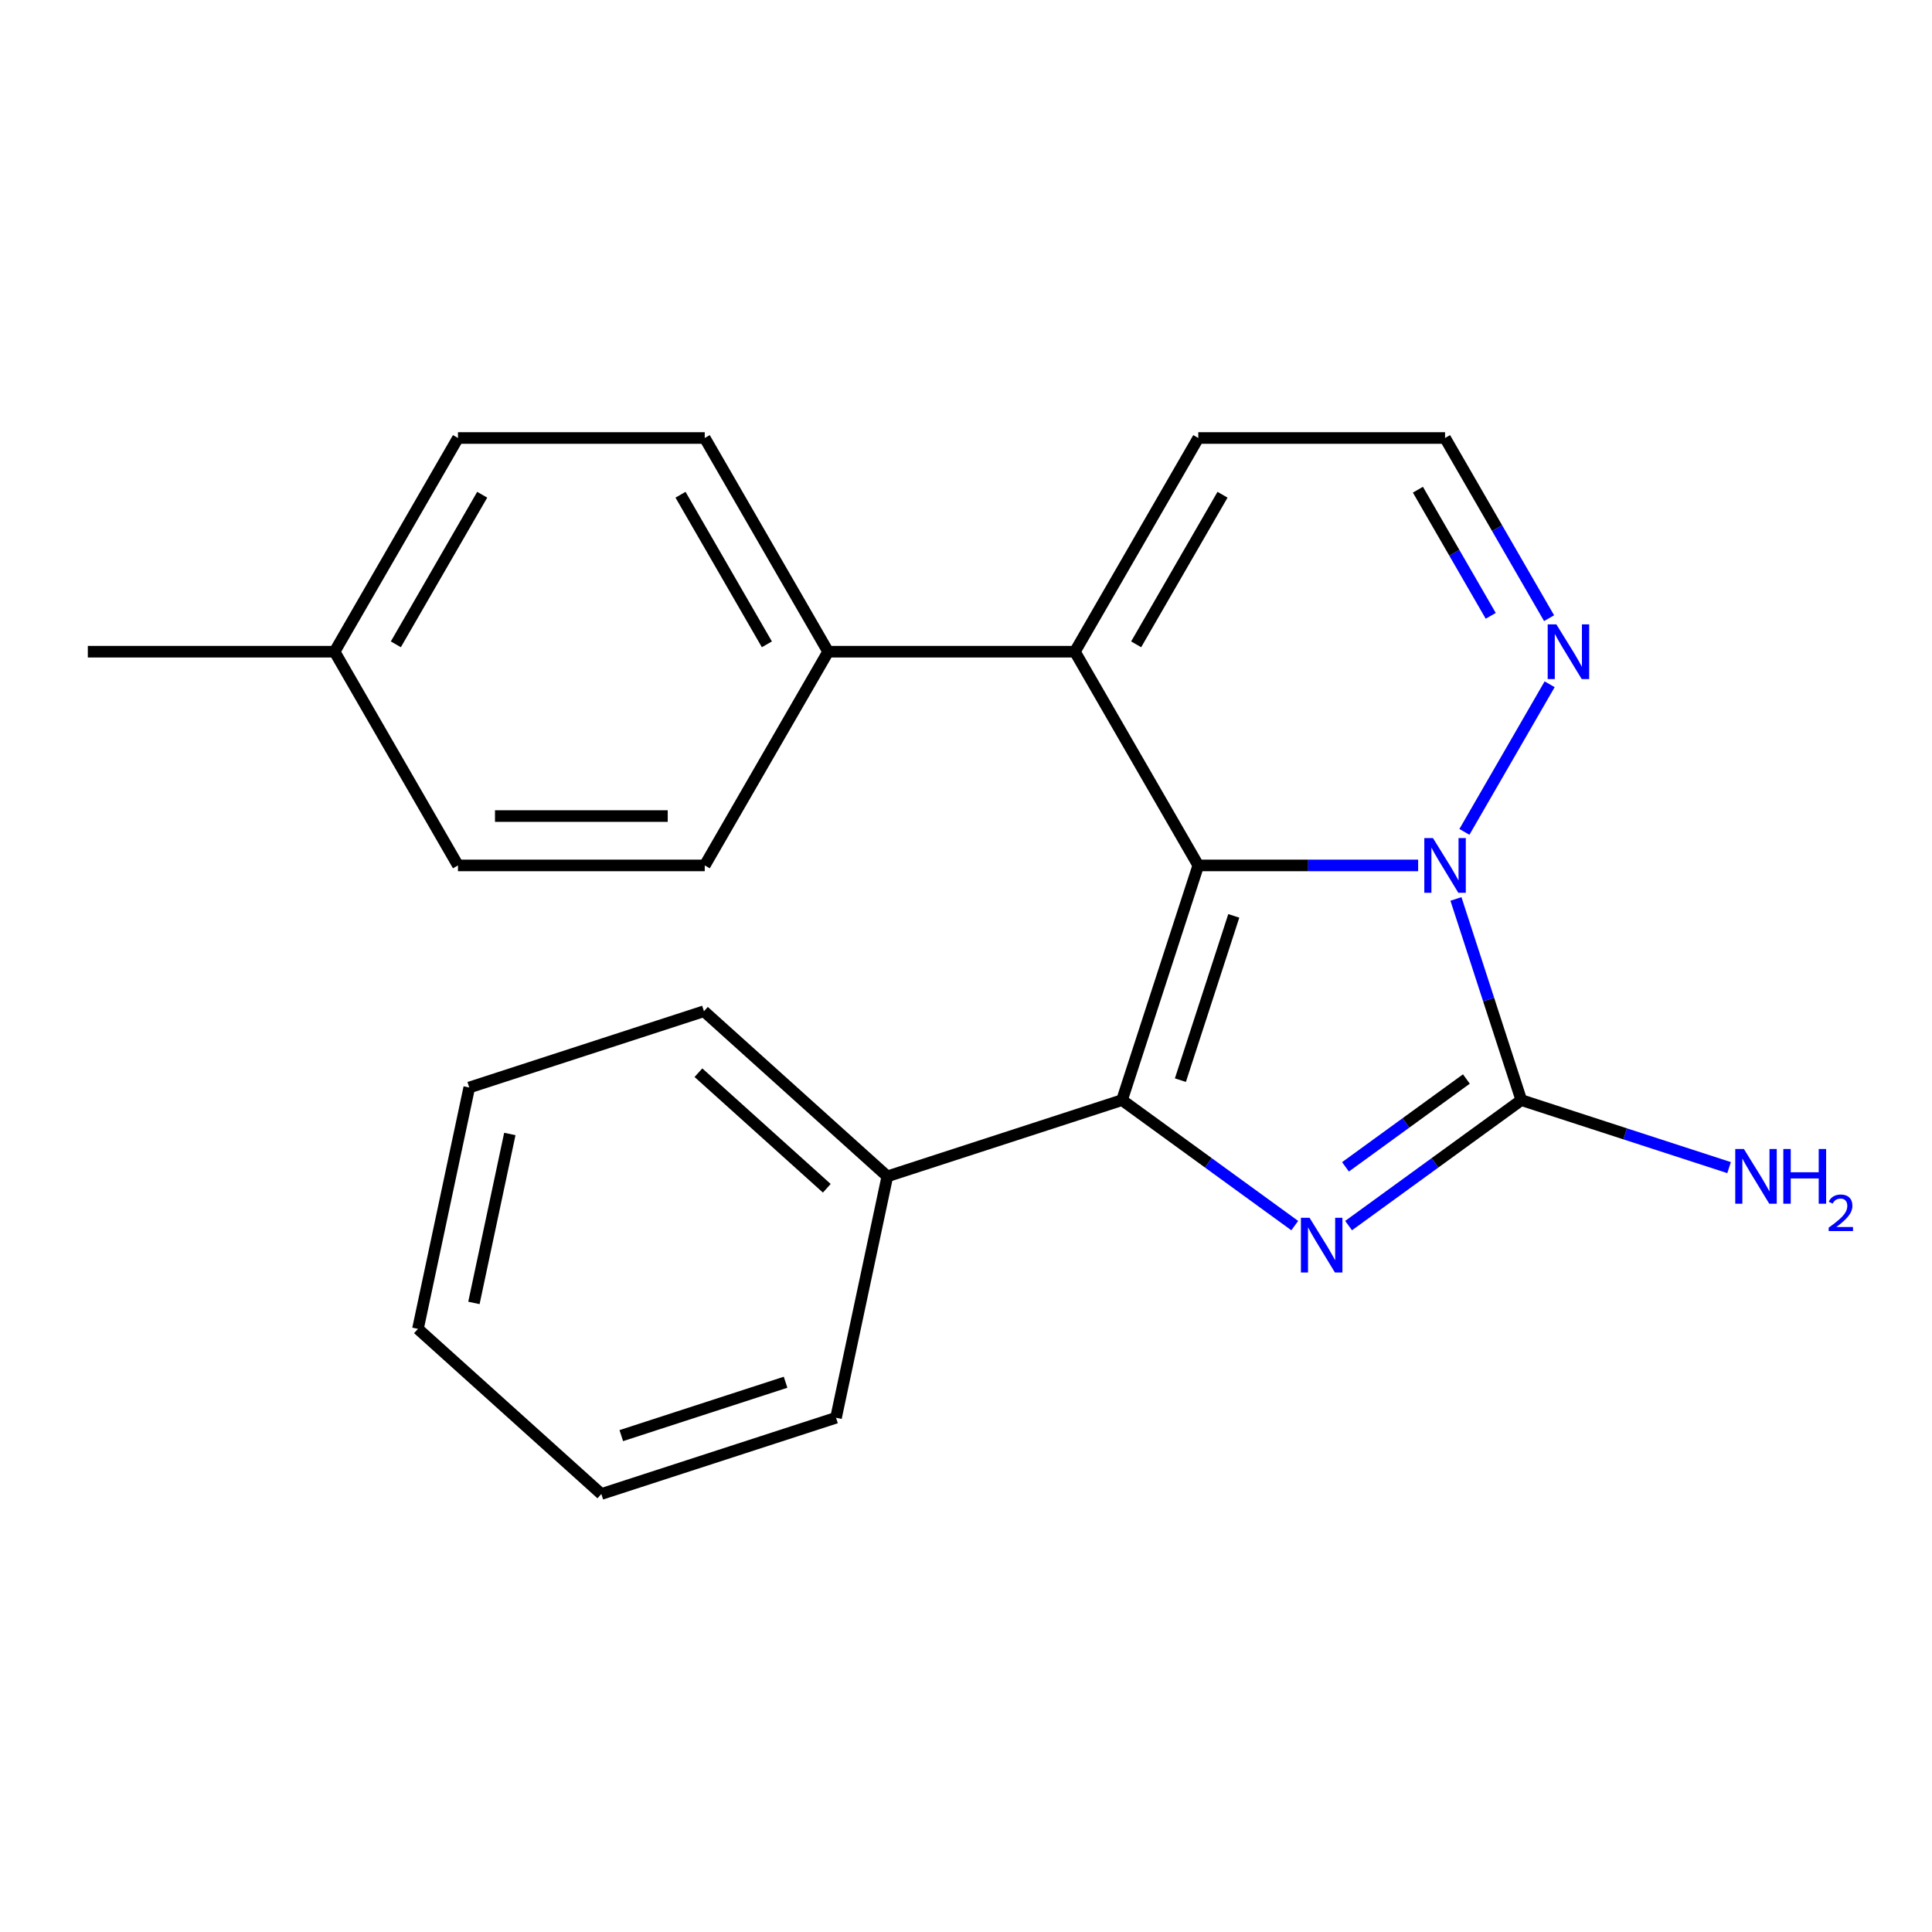 <?xml version='1.0' encoding='iso-8859-1'?>
<svg version='1.1' baseProfile='full'
              xmlns='http://www.w3.org/2000/svg'
                      xmlns:rdkit='http://www.rdkit.org/xml'
                      xmlns:xlink='http://www.w3.org/1999/xlink'
                  xml:space='preserve'
width='1000px' height='1000px' viewBox='0 0 1000 1000'>
<!-- END OF HEADER -->
<rect style='opacity:1.0;fill:#FFFFFF;stroke:none' width='1000' height='1000' x='0' y='0'> </rect>
<path class='bond-0' d='M 580.759,569.415 L 625.459,601.892' style='fill:none;fill-rule:evenodd;stroke:#000000;stroke-width:6px;stroke-linecap:butt;stroke-linejoin:miter;stroke-opacity:1' />
<path class='bond-0' d='M 625.459,601.892 L 670.16,634.369' style='fill:none;fill-rule:evenodd;stroke:#0000FF;stroke-width:6px;stroke-linecap:butt;stroke-linejoin:miter;stroke-opacity:1' />
<path class='bond-19' d='M 580.759,569.415 L 620.229,447.939' style='fill:none;fill-rule:evenodd;stroke:#000000;stroke-width:6px;stroke-linecap:butt;stroke-linejoin:miter;stroke-opacity:1' />
<path class='bond-19' d='M 610.975,559.088 L 638.604,474.054' style='fill:none;fill-rule:evenodd;stroke:#000000;stroke-width:6px;stroke-linecap:butt;stroke-linejoin:miter;stroke-opacity:1' />
<path class='bond-22' d='M 580.759,569.415 L 459.283,608.885' style='fill:none;fill-rule:evenodd;stroke:#000000;stroke-width:6px;stroke-linecap:butt;stroke-linejoin:miter;stroke-opacity:1' />
<path class='bond-2' d='M 698.026,634.369 L 742.726,601.892' style='fill:none;fill-rule:evenodd;stroke:#0000FF;stroke-width:6px;stroke-linecap:butt;stroke-linejoin:miter;stroke-opacity:1' />
<path class='bond-2' d='M 742.726,601.892 L 787.427,569.415' style='fill:none;fill-rule:evenodd;stroke:#000000;stroke-width:6px;stroke-linecap:butt;stroke-linejoin:miter;stroke-opacity:1' />
<path class='bond-2' d='M 696.421,603.959 L 727.711,581.225' style='fill:none;fill-rule:evenodd;stroke:#0000FF;stroke-width:6px;stroke-linecap:butt;stroke-linejoin:miter;stroke-opacity:1' />
<path class='bond-2' d='M 727.711,581.225 L 759.001,558.491' style='fill:none;fill-rule:evenodd;stroke:#000000;stroke-width:6px;stroke-linecap:butt;stroke-linejoin:miter;stroke-opacity:1' />
<path class='bond-4' d='M 787.427,569.415 L 770.511,517.354' style='fill:none;fill-rule:evenodd;stroke:#000000;stroke-width:6px;stroke-linecap:butt;stroke-linejoin:miter;stroke-opacity:1' />
<path class='bond-4' d='M 770.511,517.354 L 753.595,465.292' style='fill:none;fill-rule:evenodd;stroke:#0000FF;stroke-width:6px;stroke-linecap:butt;stroke-linejoin:miter;stroke-opacity:1' />
<path class='bond-23' d='M 787.427,569.415 L 841.198,586.887' style='fill:none;fill-rule:evenodd;stroke:#000000;stroke-width:6px;stroke-linecap:butt;stroke-linejoin:miter;stroke-opacity:1' />
<path class='bond-23' d='M 841.198,586.887 L 894.97,604.358' style='fill:none;fill-rule:evenodd;stroke:#0000FF;stroke-width:6px;stroke-linecap:butt;stroke-linejoin:miter;stroke-opacity:1' />
<path class='bond-6' d='M 620.229,447.939 L 677.126,447.939' style='fill:none;fill-rule:evenodd;stroke:#000000;stroke-width:6px;stroke-linecap:butt;stroke-linejoin:miter;stroke-opacity:1' />
<path class='bond-6' d='M 677.126,447.939 L 734.024,447.939' style='fill:none;fill-rule:evenodd;stroke:#0000FF;stroke-width:6px;stroke-linecap:butt;stroke-linejoin:miter;stroke-opacity:1' />
<path class='bond-10' d='M 620.229,447.939 L 556.365,337.324' style='fill:none;fill-rule:evenodd;stroke:#000000;stroke-width:6px;stroke-linecap:butt;stroke-linejoin:miter;stroke-opacity:1' />
<path class='bond-11' d='M 757.976,430.586 L 802.091,354.176' style='fill:none;fill-rule:evenodd;stroke:#0000FF;stroke-width:6px;stroke-linecap:butt;stroke-linejoin:miter;stroke-opacity:1' />
<path class='bond-13' d='M 801.802,319.97 L 774.879,273.339' style='fill:none;fill-rule:evenodd;stroke:#0000FF;stroke-width:6px;stroke-linecap:butt;stroke-linejoin:miter;stroke-opacity:1' />
<path class='bond-13' d='M 774.879,273.339 L 747.957,226.708' style='fill:none;fill-rule:evenodd;stroke:#000000;stroke-width:6px;stroke-linecap:butt;stroke-linejoin:miter;stroke-opacity:1' />
<path class='bond-13' d='M 771.602,318.754 L 752.756,286.112' style='fill:none;fill-rule:evenodd;stroke:#0000FF;stroke-width:6px;stroke-linecap:butt;stroke-linejoin:miter;stroke-opacity:1' />
<path class='bond-13' d='M 752.756,286.112 L 733.91,253.47' style='fill:none;fill-rule:evenodd;stroke:#000000;stroke-width:6px;stroke-linecap:butt;stroke-linejoin:miter;stroke-opacity:1' />
<path class='bond-15' d='M 747.957,226.708 L 620.229,226.708' style='fill:none;fill-rule:evenodd;stroke:#000000;stroke-width:6px;stroke-linecap:butt;stroke-linejoin:miter;stroke-opacity:1' />
<path class='bond-17' d='M 620.229,226.708 L 556.365,337.324' style='fill:none;fill-rule:evenodd;stroke:#000000;stroke-width:6px;stroke-linecap:butt;stroke-linejoin:miter;stroke-opacity:1' />
<path class='bond-17' d='M 632.773,256.073 L 588.068,333.504' style='fill:none;fill-rule:evenodd;stroke:#000000;stroke-width:6px;stroke-linecap:butt;stroke-linejoin:miter;stroke-opacity:1' />
<path class='bond-9' d='M 556.365,337.324 L 428.638,337.324' style='fill:none;fill-rule:evenodd;stroke:#000000;stroke-width:6px;stroke-linecap:butt;stroke-linejoin:miter;stroke-opacity:1' />
<path class='bond-8' d='M 428.638,337.324 L 364.774,226.708' style='fill:none;fill-rule:evenodd;stroke:#000000;stroke-width:6px;stroke-linecap:butt;stroke-linejoin:miter;stroke-opacity:1' />
<path class='bond-8' d='M 396.935,333.504 L 352.23,256.073' style='fill:none;fill-rule:evenodd;stroke:#000000;stroke-width:6px;stroke-linecap:butt;stroke-linejoin:miter;stroke-opacity:1' />
<path class='bond-24' d='M 428.638,337.324 L 364.774,447.939' style='fill:none;fill-rule:evenodd;stroke:#000000;stroke-width:6px;stroke-linecap:butt;stroke-linejoin:miter;stroke-opacity:1' />
<path class='bond-1' d='M 364.774,447.939 L 237.046,447.939' style='fill:none;fill-rule:evenodd;stroke:#000000;stroke-width:6px;stroke-linecap:butt;stroke-linejoin:miter;stroke-opacity:1' />
<path class='bond-1' d='M 345.615,422.393 L 256.205,422.393' style='fill:none;fill-rule:evenodd;stroke:#000000;stroke-width:6px;stroke-linecap:butt;stroke-linejoin:miter;stroke-opacity:1' />
<path class='bond-3' d='M 237.046,447.939 L 173.182,337.324' style='fill:none;fill-rule:evenodd;stroke:#000000;stroke-width:6px;stroke-linecap:butt;stroke-linejoin:miter;stroke-opacity:1' />
<path class='bond-5' d='M 173.182,337.324 L 237.046,226.708' style='fill:none;fill-rule:evenodd;stroke:#000000;stroke-width:6px;stroke-linecap:butt;stroke-linejoin:miter;stroke-opacity:1' />
<path class='bond-5' d='M 204.885,333.504 L 249.59,256.073' style='fill:none;fill-rule:evenodd;stroke:#000000;stroke-width:6px;stroke-linecap:butt;stroke-linejoin:miter;stroke-opacity:1' />
<path class='bond-25' d='M 173.182,337.324 L 45.455,337.324' style='fill:none;fill-rule:evenodd;stroke:#000000;stroke-width:6px;stroke-linecap:butt;stroke-linejoin:miter;stroke-opacity:1' />
<path class='bond-7' d='M 237.046,226.708 L 364.774,226.708' style='fill:none;fill-rule:evenodd;stroke:#000000;stroke-width:6px;stroke-linecap:butt;stroke-linejoin:miter;stroke-opacity:1' />
<path class='bond-12' d='M 459.283,608.885 L 364.363,523.419' style='fill:none;fill-rule:evenodd;stroke:#000000;stroke-width:6px;stroke-linecap:butt;stroke-linejoin:miter;stroke-opacity:1' />
<path class='bond-12' d='M 427.951,615.049 L 361.507,555.223' style='fill:none;fill-rule:evenodd;stroke:#000000;stroke-width:6px;stroke-linecap:butt;stroke-linejoin:miter;stroke-opacity:1' />
<path class='bond-21' d='M 459.283,608.885 L 432.727,733.822' style='fill:none;fill-rule:evenodd;stroke:#000000;stroke-width:6px;stroke-linecap:butt;stroke-linejoin:miter;stroke-opacity:1' />
<path class='bond-14' d='M 364.363,523.419 L 242.886,562.889' style='fill:none;fill-rule:evenodd;stroke:#000000;stroke-width:6px;stroke-linecap:butt;stroke-linejoin:miter;stroke-opacity:1' />
<path class='bond-16' d='M 242.886,562.889 L 216.33,687.825' style='fill:none;fill-rule:evenodd;stroke:#000000;stroke-width:6px;stroke-linecap:butt;stroke-linejoin:miter;stroke-opacity:1' />
<path class='bond-16' d='M 263.89,586.94 L 245.301,674.396' style='fill:none;fill-rule:evenodd;stroke:#000000;stroke-width:6px;stroke-linecap:butt;stroke-linejoin:miter;stroke-opacity:1' />
<path class='bond-18' d='M 216.33,687.825 L 311.25,773.292' style='fill:none;fill-rule:evenodd;stroke:#000000;stroke-width:6px;stroke-linecap:butt;stroke-linejoin:miter;stroke-opacity:1' />
<path class='bond-20' d='M 311.25,773.292 L 432.727,733.822' style='fill:none;fill-rule:evenodd;stroke:#000000;stroke-width:6px;stroke-linecap:butt;stroke-linejoin:miter;stroke-opacity:1' />
<path class='bond-20' d='M 321.578,743.076 L 406.611,715.447' style='fill:none;fill-rule:evenodd;stroke:#000000;stroke-width:6px;stroke-linecap:butt;stroke-linejoin:miter;stroke-opacity:1' />
<path  class='atom-1' d='M 677.833 630.332
L 687.113 645.332
Q 688.033 646.812, 689.513 649.492
Q 690.993 652.172, 691.073 652.332
L 691.073 630.332
L 694.833 630.332
L 694.833 658.652
L 690.953 658.652
L 680.993 642.252
Q 679.833 640.332, 678.593 638.132
Q 677.393 635.932, 677.033 635.252
L 677.033 658.652
L 673.353 658.652
L 673.353 630.332
L 677.833 630.332
' fill='#0000FF'/>
<path  class='atom-4' d='M 741.697 433.779
L 750.977 448.779
Q 751.897 450.259, 753.377 452.939
Q 754.857 455.619, 754.937 455.779
L 754.937 433.779
L 758.697 433.779
L 758.697 462.099
L 754.817 462.099
L 744.857 445.699
Q 743.697 443.779, 742.457 441.579
Q 741.257 439.379, 740.897 438.699
L 740.897 462.099
L 737.217 462.099
L 737.217 433.779
L 741.697 433.779
' fill='#0000FF'/>
<path  class='atom-5' d='M 805.561 323.164
L 814.841 338.164
Q 815.761 339.644, 817.241 342.324
Q 818.721 345.004, 818.801 345.164
L 818.801 323.164
L 822.561 323.164
L 822.561 351.484
L 818.681 351.484
L 808.721 335.084
Q 807.561 333.164, 806.321 330.964
Q 805.121 328.764, 804.761 328.084
L 804.761 351.484
L 801.081 351.484
L 801.081 323.164
L 805.561 323.164
' fill='#0000FF'/>
<path  class='atom-21' d='M 902.643 594.725
L 911.923 609.725
Q 912.843 611.205, 914.323 613.885
Q 915.803 616.565, 915.883 616.725
L 915.883 594.725
L 919.643 594.725
L 919.643 623.045
L 915.763 623.045
L 905.803 606.645
Q 904.643 604.725, 903.403 602.525
Q 902.203 600.325, 901.843 599.645
L 901.843 623.045
L 898.163 623.045
L 898.163 594.725
L 902.643 594.725
' fill='#0000FF'/>
<path  class='atom-21' d='M 923.043 594.725
L 926.883 594.725
L 926.883 606.765
L 941.363 606.765
L 941.363 594.725
L 945.203 594.725
L 945.203 623.045
L 941.363 623.045
L 941.363 609.965
L 926.883 609.965
L 926.883 623.045
L 923.043 623.045
L 923.043 594.725
' fill='#0000FF'/>
<path  class='atom-21' d='M 946.576 622.052
Q 947.262 620.283, 948.899 619.306
Q 950.536 618.303, 952.806 618.303
Q 955.631 618.303, 957.215 619.834
Q 958.799 621.365, 958.799 624.084
Q 958.799 626.856, 956.74 629.444
Q 954.707 632.031, 950.483 635.093
L 959.116 635.093
L 959.116 637.205
L 946.523 637.205
L 946.523 635.436
Q 950.008 632.955, 952.067 631.107
Q 954.153 629.259, 955.156 627.596
Q 956.159 625.932, 956.159 624.216
Q 956.159 622.421, 955.261 621.418
Q 954.364 620.415, 952.806 620.415
Q 951.301 620.415, 950.298 621.022
Q 949.295 621.629, 948.582 622.976
L 946.576 622.052
' fill='#0000FF'/>
</svg>
